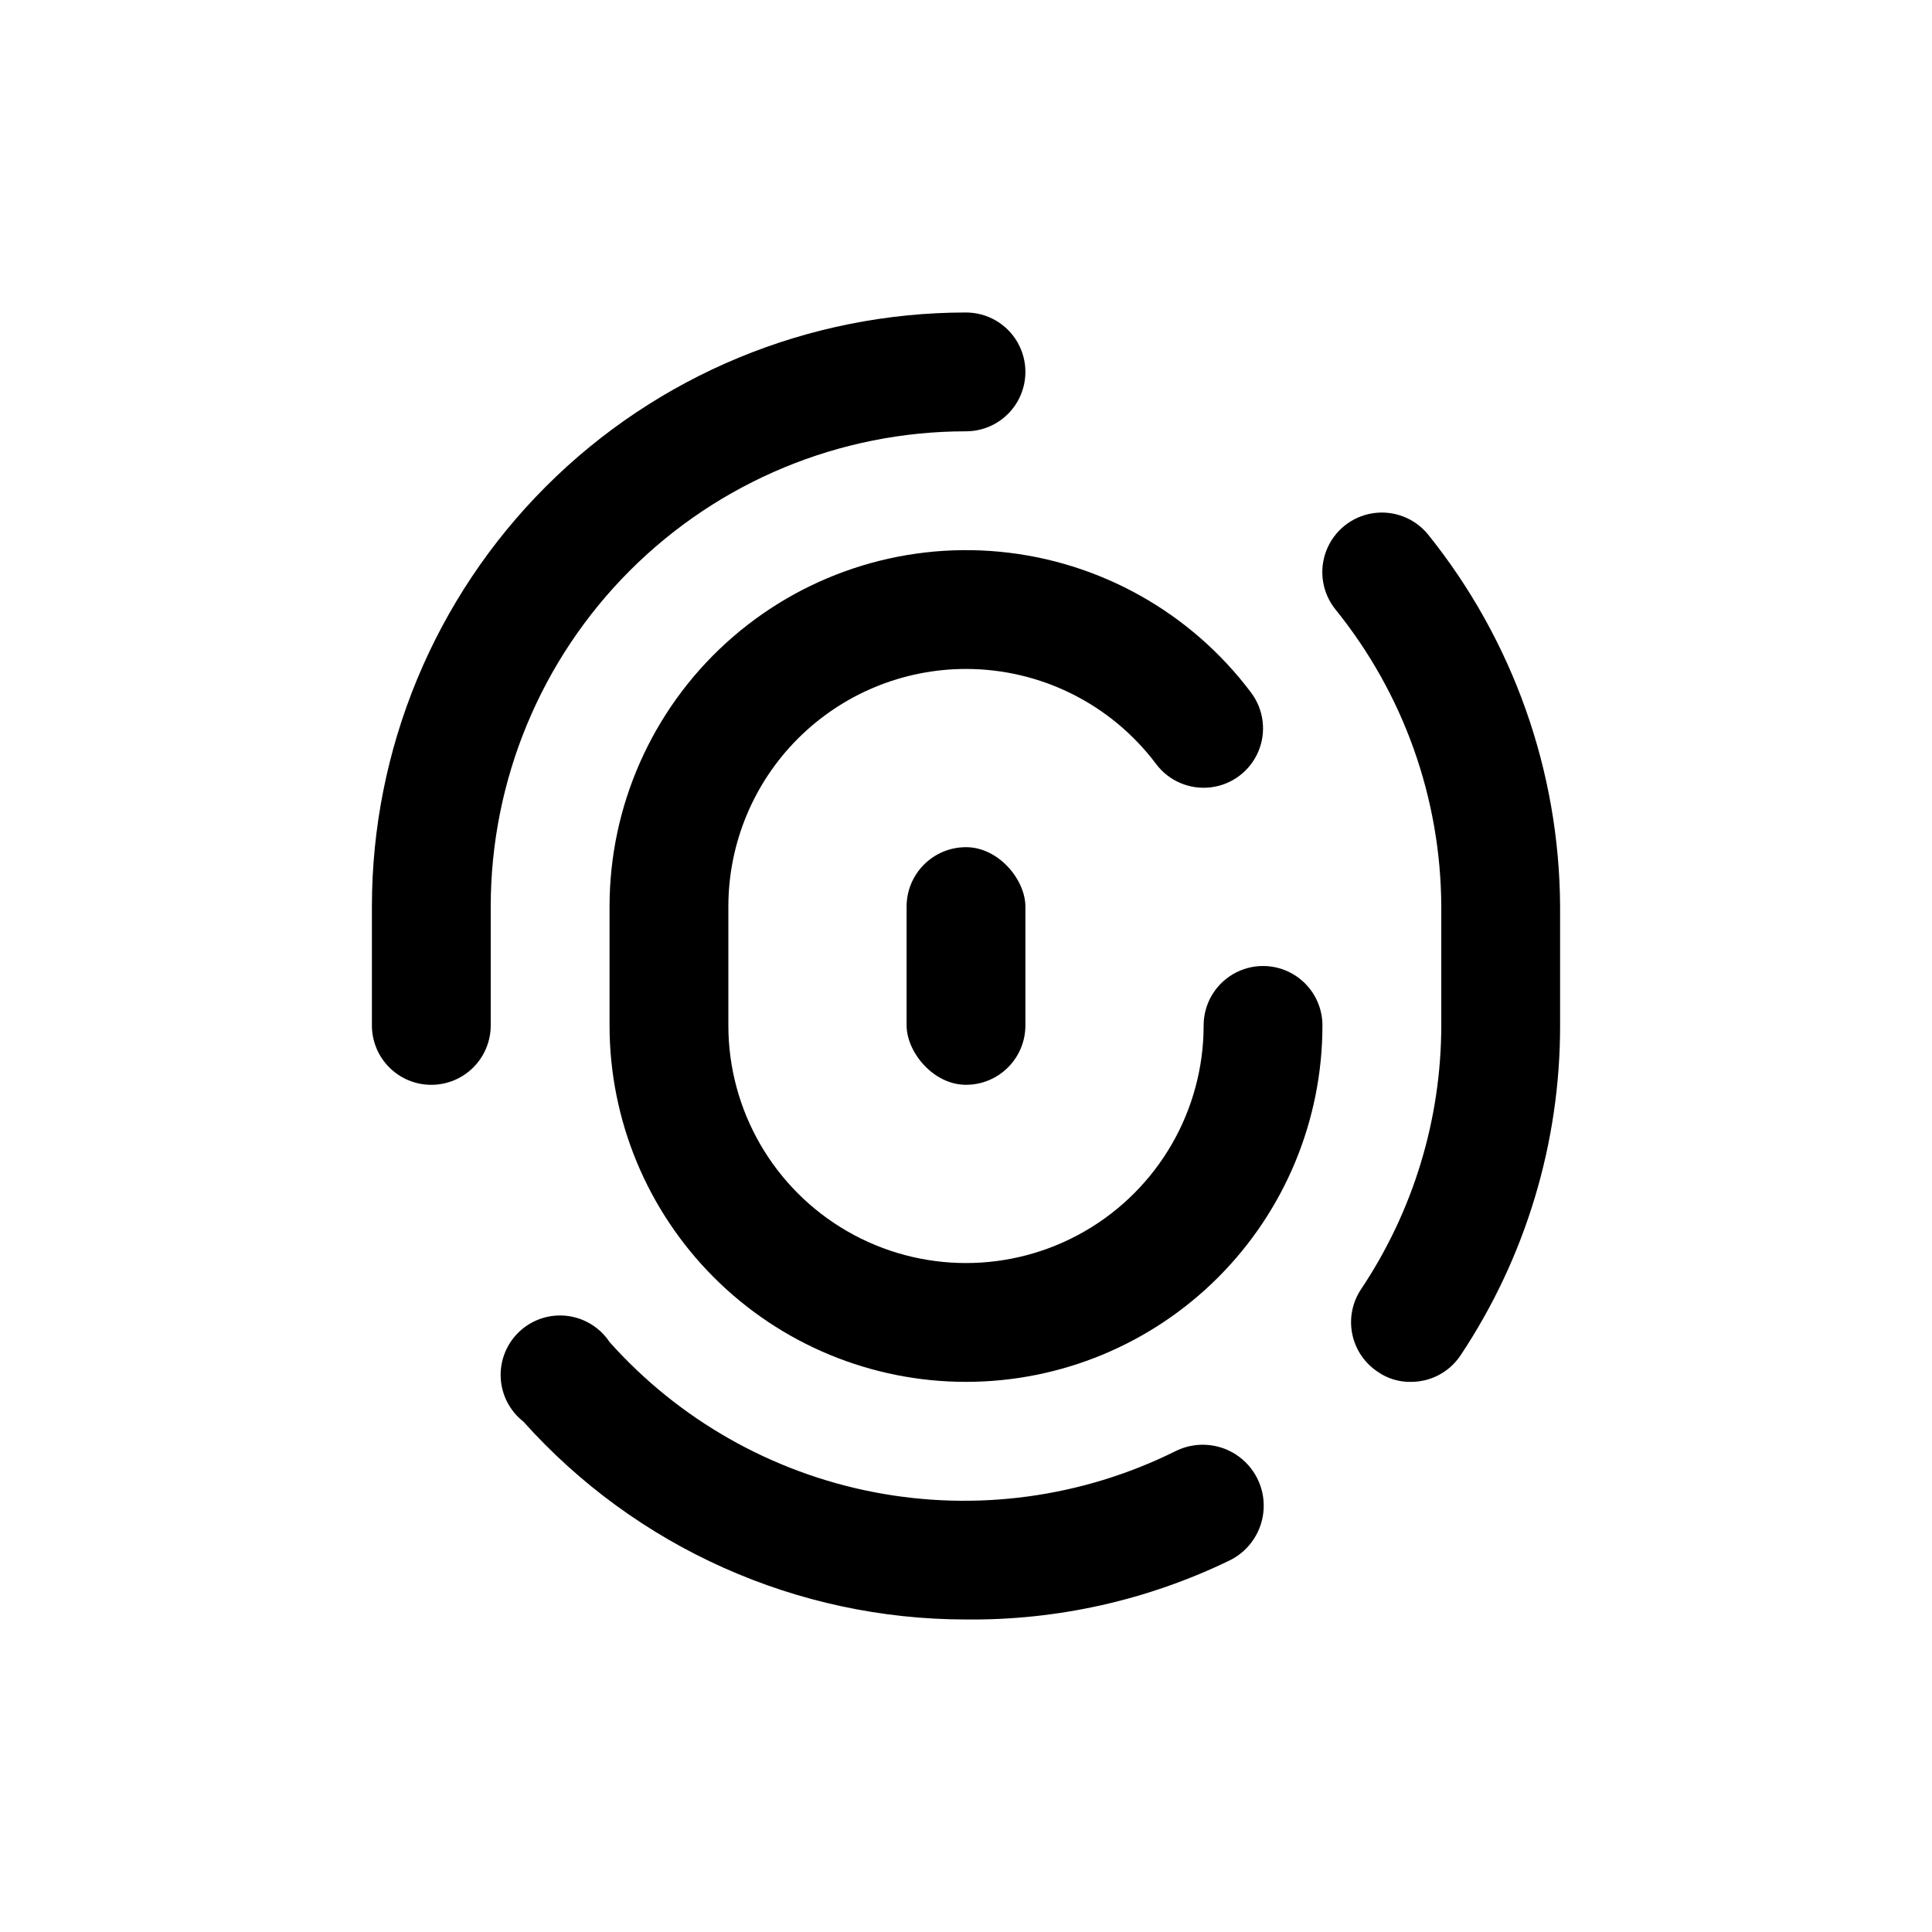 <?xml version="1.0" encoding="UTF-8"?>
<!-- Uploaded to: ICON Repo, www.iconrepo.com, Generator: ICON Repo Mixer Tools -->
<svg fill="#000000" width="800px" height="800px" version="1.1" viewBox="144 144 512 512" xmlns="http://www.w3.org/2000/svg">
 <g>
  <path d="m400 573.18c-44.777-0.004-87.43-19.07-117.29-52.43-3.633-2.844-5.836-7.141-6.023-11.75-0.188-4.613 1.656-9.074 5.047-12.207 3.387-3.129 7.981-4.617 12.562-4.066s8.691 3.082 11.242 6.93c18.367 20.57 42.977 34.543 70.051 39.777 27.078 5.234 55.121 1.434 79.832-10.809 5.144-2.617 11.297-2.289 16.137 0.859 4.836 3.152 7.629 8.645 7.32 14.406-0.309 5.766-3.668 10.93-8.816 13.543-21.816 10.613-45.801 16.004-70.059 15.746z"/>
  <path d="m517.77 510.21c-3.098 0.035-6.125-0.902-8.66-2.676-3.496-2.312-5.926-5.918-6.754-10.027-0.828-4.106 0.016-8.375 2.344-11.859 13.836-20.688 21.234-45.012 21.254-69.902v-31.488c-0.109-28.664-9.996-56.434-28.023-78.719-3.543-4.387-4.477-10.332-2.449-15.594 2.027-5.266 6.711-9.047 12.281-9.922 5.57-0.875 11.188 1.289 14.73 5.676 22.461 27.957 34.781 62.699 34.949 98.559v31.488c0.039 31.152-9.164 61.617-26.449 87.539-2.965 4.383-7.934 6.984-13.223 6.926z"/>
  <path d="m258.3 431.49c-4.176 0-8.18-1.66-11.133-4.613s-4.609-6.957-4.609-11.133v-31.488c0-41.754 16.586-81.801 46.113-111.33 29.523-29.523 69.57-46.113 111.33-46.113 5.625 0 10.82 3.004 13.633 7.875s2.812 10.871 0 15.742c-2.812 4.871-8.008 7.871-13.633 7.871-33.406 0-65.441 13.27-89.062 36.891s-36.891 55.66-36.891 89.062v31.488c0 4.176-1.66 8.18-4.613 11.133s-6.957 4.613-11.133 4.613z"/>
  <path d="m400 510.21c-25.055 0-49.082-9.953-66.797-27.668-17.715-17.715-27.668-41.742-27.668-66.797v-31.488c0-26.605 11.219-51.977 30.898-69.879 19.684-17.902 46-26.676 72.488-24.164 26.484 2.516 50.684 16.082 66.648 37.363 3.375 4.5 4.094 10.461 1.883 15.633s-7.012 8.773-12.594 9.445c-5.586 0.672-11.105-1.684-14.48-6.184-11.895-15.859-30.559-25.191-50.379-25.191-16.703 0-32.723 6.637-44.531 18.445-11.812 11.812-18.445 27.828-18.445 44.531v31.488c0 22.5 12.004 43.289 31.488 54.539s43.488 11.25 62.977 0c19.484-11.25 31.488-32.039 31.488-54.539 0-5.625 3-10.82 7.871-13.633s10.871-2.812 15.742 0 7.871 8.008 7.871 13.633c0 25.055-9.949 49.082-27.668 66.797-17.715 17.715-41.742 27.668-66.793 27.668z"/>
  <path d="m400 368.51c8.695 0 15.742 8.695 15.742 15.742v31.488c0 8.695-7.051 15.742-15.742 15.742-8.695 0-15.742-8.695-15.742-15.742v-31.488c0-8.695 7.051-15.742 15.742-15.742z"/>
 </g>
</svg>